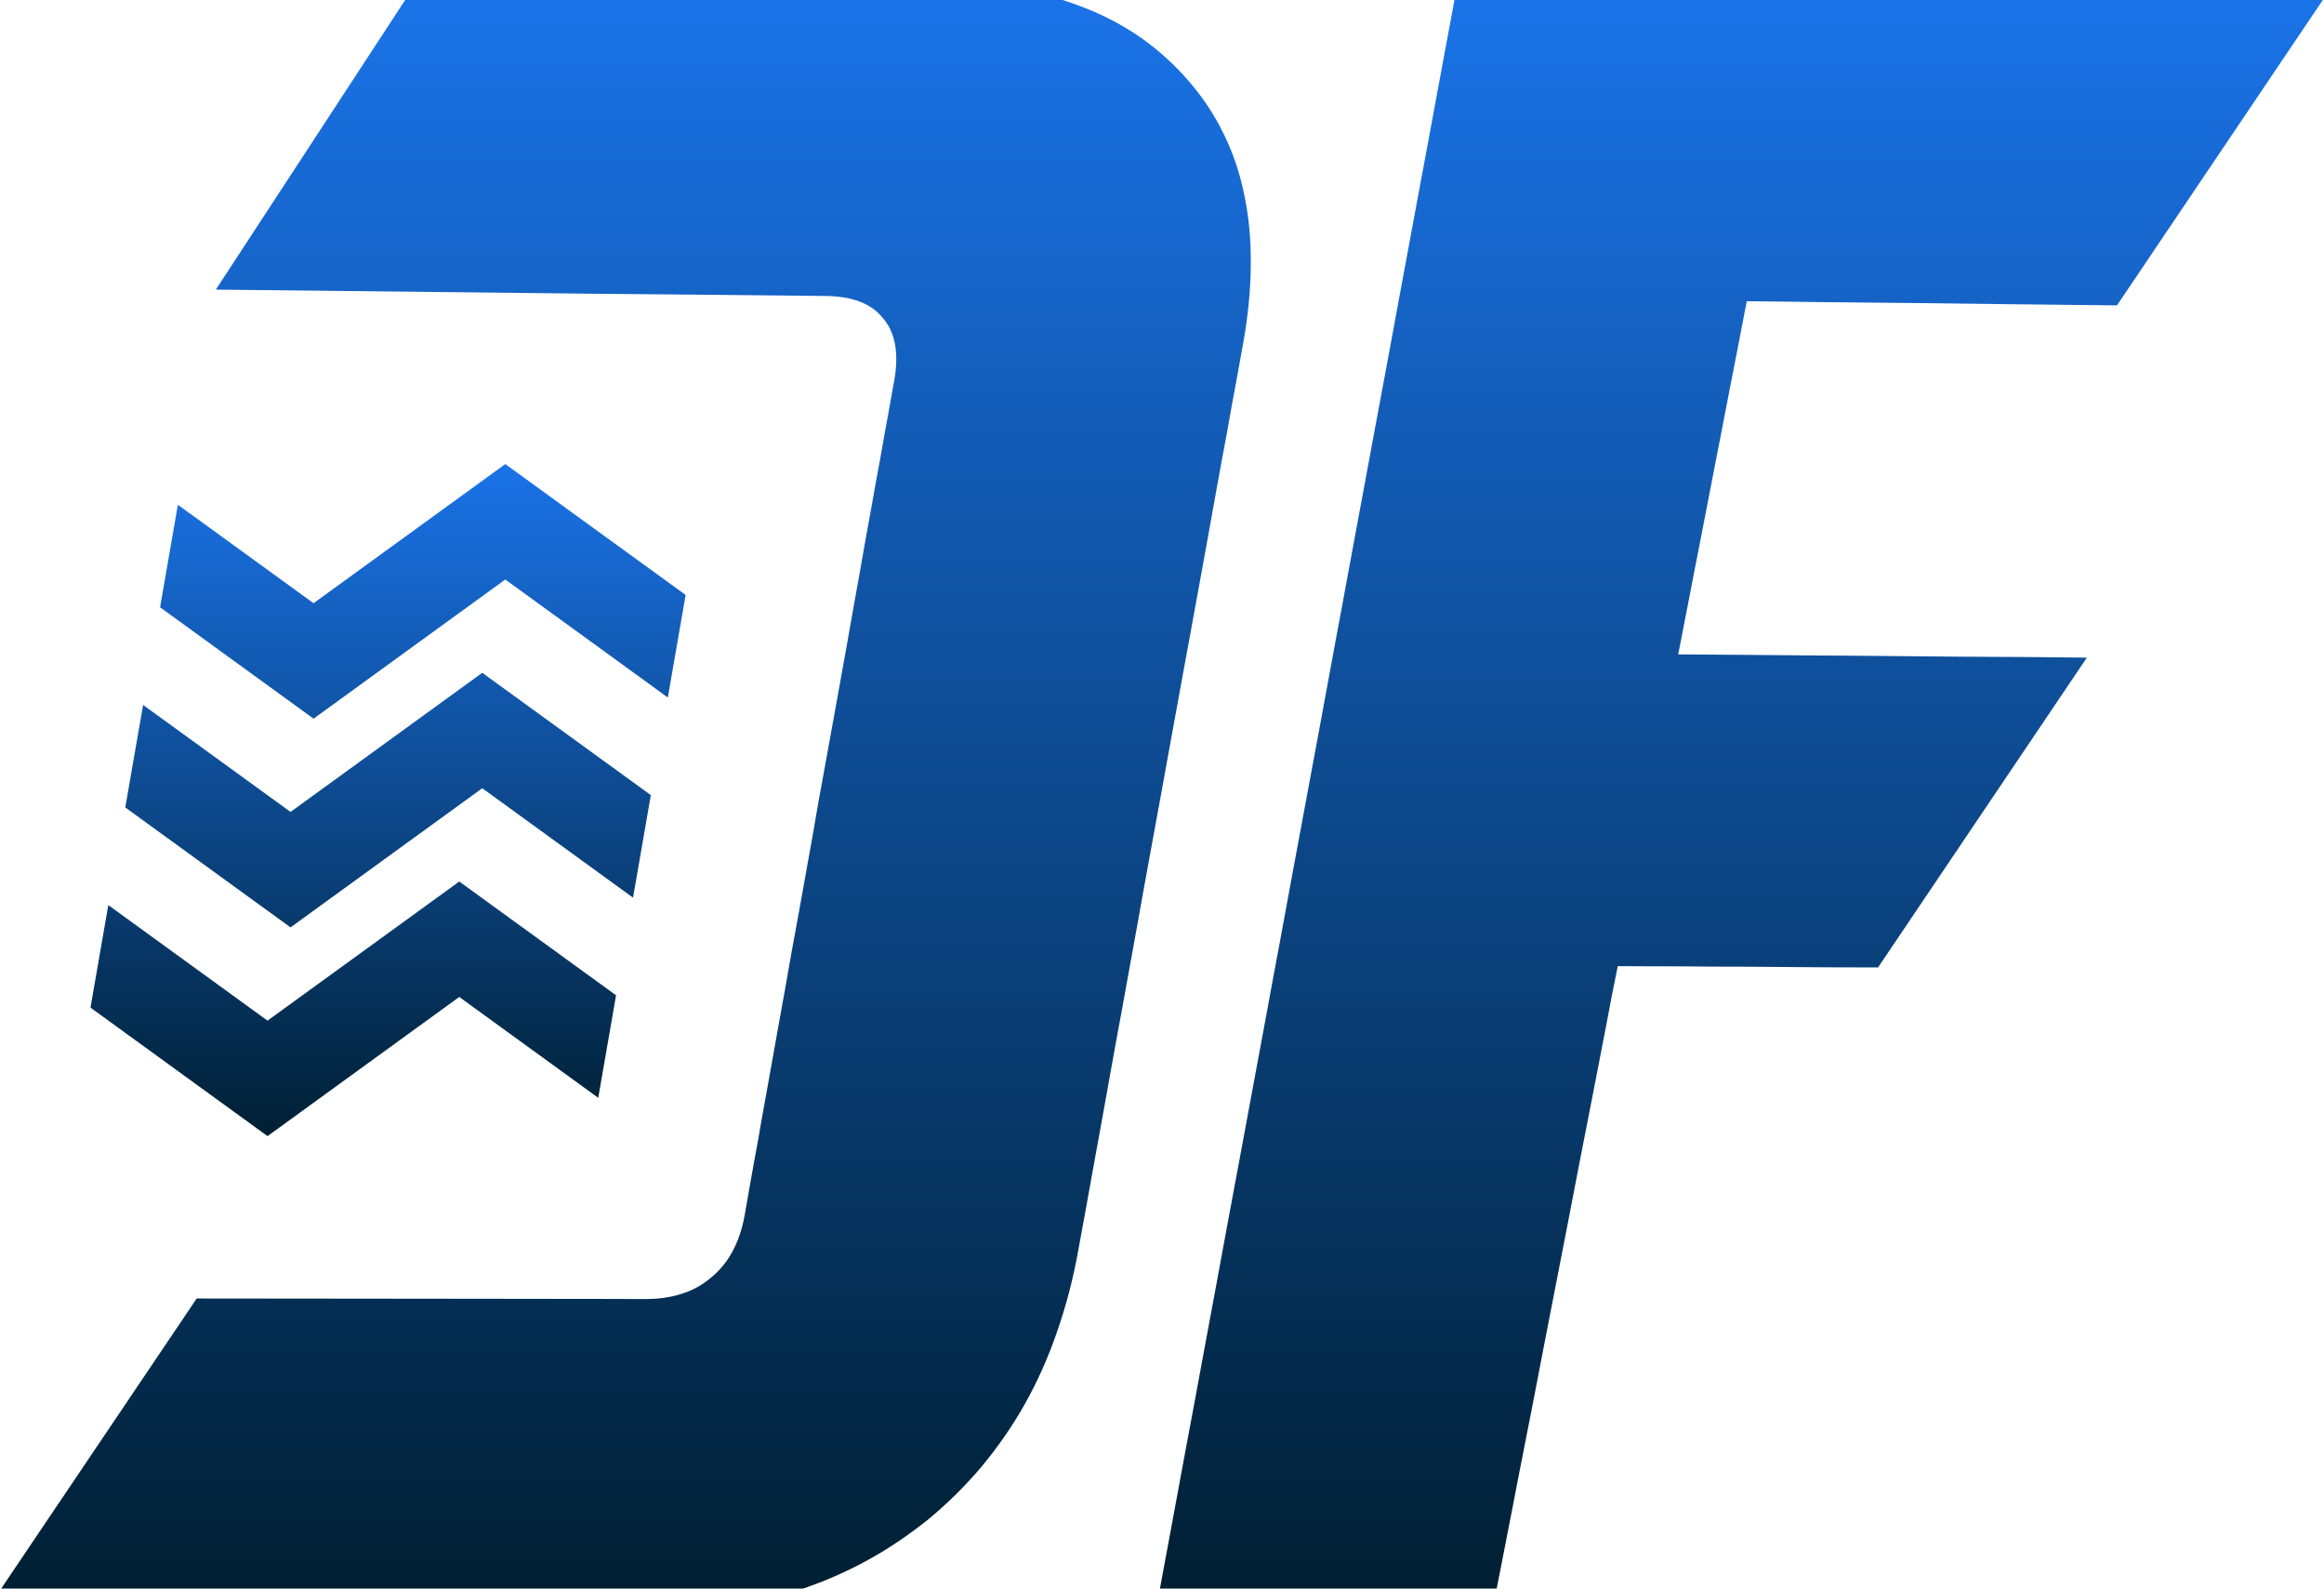 <?xml version="1.0" encoding="UTF-8"?> <svg xmlns="http://www.w3.org/2000/svg" width="199" height="136" viewBox="0 0 199 136" fill="none"><path d="M41.675 77.172L52.752 85.209L51.226 93.985L39.325 85.351L25.257 95.56L22.908 97.264L20.559 95.56L7.75 86.264L9.274 77.487L22.907 87.379L36.977 77.172L39.326 75.467L41.675 77.172ZM43.645 59.303L55.73 68.071L54.205 76.849L41.296 67.481L27.227 77.69L24.879 79.394L22.529 77.69L10.727 69.127L12.254 60.351L24.878 69.51L38.947 59.303L41.297 57.598L43.645 59.303ZM45.616 41.435L58.71 50.935L57.184 59.712L43.267 49.613L29.198 59.822L26.85 61.526L24.5 59.822L13.707 51.99L15.232 43.214L26.849 51.642L40.918 41.435L43.268 39.73L45.616 41.435Z" fill="url(#paint0_linear_303_461)"></path><path d="M90.986 0C91.534 0.173 92.069 0.359 92.59 0.561C94.465 1.267 96.163 2.162 97.692 3.227C99.203 4.291 100.556 5.525 101.75 6.897C102.964 8.29 103.961 9.782 104.761 11.423C105.57 13.044 106.172 14.825 106.547 16.705C106.952 18.605 107.129 20.614 107.1 22.773C107.08 24.921 106.852 27.21 106.408 29.627C106.404 29.653 106.187 30.854 105.807 32.94C105.609 33.984 105.362 35.297 105.115 36.759C104.829 38.241 104.533 39.902 104.197 41.732C103.872 43.533 103.517 45.513 103.142 47.592C102.757 49.681 102.362 51.869 101.947 54.137C101.523 56.405 101.108 58.752 100.664 61.149C100.24 63.527 99.796 65.944 99.352 68.371C98.907 70.788 98.463 73.205 98.028 75.603C97.614 77.98 97.179 80.318 96.765 82.606C96.35 84.873 95.965 87.073 95.57 89.151C95.205 91.23 94.831 93.2 94.515 95.019C94.179 96.83 93.883 98.492 93.616 99.964C93.35 101.446 93.122 102.73 92.925 103.804C92.533 105.897 92.317 107.109 92.314 107.126C91.879 109.563 91.257 111.89 90.497 114.059C89.747 116.247 88.829 118.286 87.753 120.206C86.677 122.116 85.433 123.897 84.052 125.558C82.67 127.199 81.129 128.721 79.441 130.113C77.754 131.456 75.997 132.651 74.132 133.655C72.43 134.58 70.638 135.365 68.766 136H0.102L16.842 111.166C25.306 111.173 34.824 111.179 35.991 111.185C38.153 111.185 41.016 111.184 43.888 111.194C46.75 111.194 49.623 111.204 51.765 111.204C53.915 111.204 55.356 111.214 55.357 111.214C57.568 111.194 59.414 110.617 60.815 109.434C62.335 108.22 63.322 106.459 63.757 104.072C63.76 104.056 63.957 102.933 64.3 100.988C64.458 100.013 64.695 98.82 64.941 97.467C65.159 96.104 65.455 94.562 65.751 92.891C66.047 91.22 66.383 89.399 66.719 87.48C67.064 85.55 67.439 83.54 67.794 81.441C68.189 79.343 68.574 77.174 68.969 74.966L69.004 74.772C69.388 72.646 69.78 70.474 70.144 68.302C70.568 66.074 70.943 63.835 71.357 61.647C71.752 59.438 72.147 57.269 72.522 55.181C72.897 53.072 73.243 51.053 73.599 49.133C73.934 47.223 74.25 45.403 74.565 43.722C74.852 42.051 75.138 40.519 75.394 39.147C75.631 37.794 75.839 36.6 76.026 35.625C76.358 33.69 76.574 32.589 76.579 32.562C76.994 30.165 76.638 28.373 75.543 27.17C74.566 25.966 72.937 25.359 70.686 25.339C70.684 25.339 69.224 25.32 67.064 25.3C64.902 25.28 62 25.25 59.108 25.22C56.226 25.19 53.343 25.17 51.172 25.15C49.087 25.131 20.998 24.822 18.482 24.794L34.694 0H90.986ZM181.273 26.144C180.742 26.138 180.201 26.132 179.651 26.126C177.074 26.096 174.329 26.067 171.575 26.037C168.831 26.008 166.077 25.978 163.509 25.939C160.912 25.919 158.51 25.889 156.452 25.869C152.343 25.81 149.595 25.79 149.572 25.79C149.572 25.79 149.209 27.677 148.66 30.512C148.386 31.924 148.053 33.583 147.72 35.351C147.377 37.128 147.004 39.005 146.642 40.892C146.269 42.788 145.907 44.675 145.563 46.453C145.22 48.221 144.888 49.871 144.623 51.293C144.078 54.106 143.707 55.995 143.701 56.023C143.701 56.023 145.936 56.034 149.288 56.063C150.964 56.073 152.914 56.093 155.002 56.112C157.109 56.132 159.344 56.133 161.578 56.162C163.813 56.182 166.038 56.201 168.136 56.221C170.243 56.231 172.183 56.241 173.869 56.251C176.057 56.27 177.769 56.29 178.694 56.301L160.814 82.824C159.318 82.82 157.775 82.817 156.227 82.811C154.021 82.791 151.816 82.771 149.719 82.761C147.651 82.761 145.72 82.751 144.054 82.731C140.737 82.731 138.534 82.711 138.526 82.711C138.526 82.711 138.359 83.561 138.056 85.052C137.781 86.543 137.36 88.687 136.87 91.235C136.625 92.509 136.351 93.903 136.066 95.364C135.782 96.826 135.479 98.377 135.165 99.967C134.851 101.567 134.537 103.226 134.214 104.905C133.89 106.584 133.557 108.283 133.224 109.991C132.881 111.7 132.568 113.399 132.234 115.078C131.911 116.747 131.587 118.407 131.283 120.007C130.97 121.597 130.666 123.148 130.382 124.609C130.098 126.071 129.813 127.464 129.578 128.748C129.078 131.286 128.656 133.429 128.372 134.921C128.291 135.33 128.217 135.691 128.155 136H99.323C99.511 134.987 99.807 133.395 100.194 131.316C100.547 129.41 100.979 127.109 101.459 124.472C101.704 123.158 101.969 121.755 102.243 120.273C102.518 118.792 102.802 117.241 103.105 115.611C103.409 113.992 103.723 112.303 104.046 110.545C104.369 108.797 104.703 106.979 105.046 105.122C105.399 103.265 105.752 101.359 106.114 99.394C106.477 97.448 106.839 95.453 107.222 93.418C107.594 91.393 107.976 89.329 108.368 87.245C108.75 85.141 109.143 83.037 109.545 80.904C109.937 78.761 110.338 76.617 110.73 74.464C111.132 72.311 111.535 70.147 111.937 67.984C112.338 65.812 112.74 63.638 113.142 61.495C113.543 59.342 113.935 57.189 114.327 55.056C114.729 52.922 115.122 50.819 115.504 48.715C115.896 46.631 116.278 44.566 116.65 42.541C117.033 40.507 117.395 38.511 117.758 36.565C118.13 34.6 118.473 32.694 118.826 30.837C119.169 28.98 119.503 27.163 119.826 25.415C120.15 23.667 120.463 21.967 120.767 20.348C121.07 18.718 121.354 17.167 121.629 15.685C121.903 14.204 122.168 12.802 122.413 11.488C122.903 8.851 123.325 6.55 123.678 4.644L124.544 0H198.898L181.273 26.144Z" fill="url(#paint1_linear_303_461)"></path><defs><linearGradient id="paint0_linear_303_461" x1="33.23" y1="39.73" x2="33.23" y2="97.264" gradientUnits="userSpaceOnUse"><stop stop-color="#1A73E8"></stop><stop offset="1" stop-color="#001F33"></stop></linearGradient><linearGradient id="paint1_linear_303_461" x1="99.001" y1="0" x2="99.001" y2="136" gradientUnits="userSpaceOnUse"><stop stop-color="#1A73E8"></stop><stop offset="1" stop-color="#001F33"></stop></linearGradient></defs></svg> 